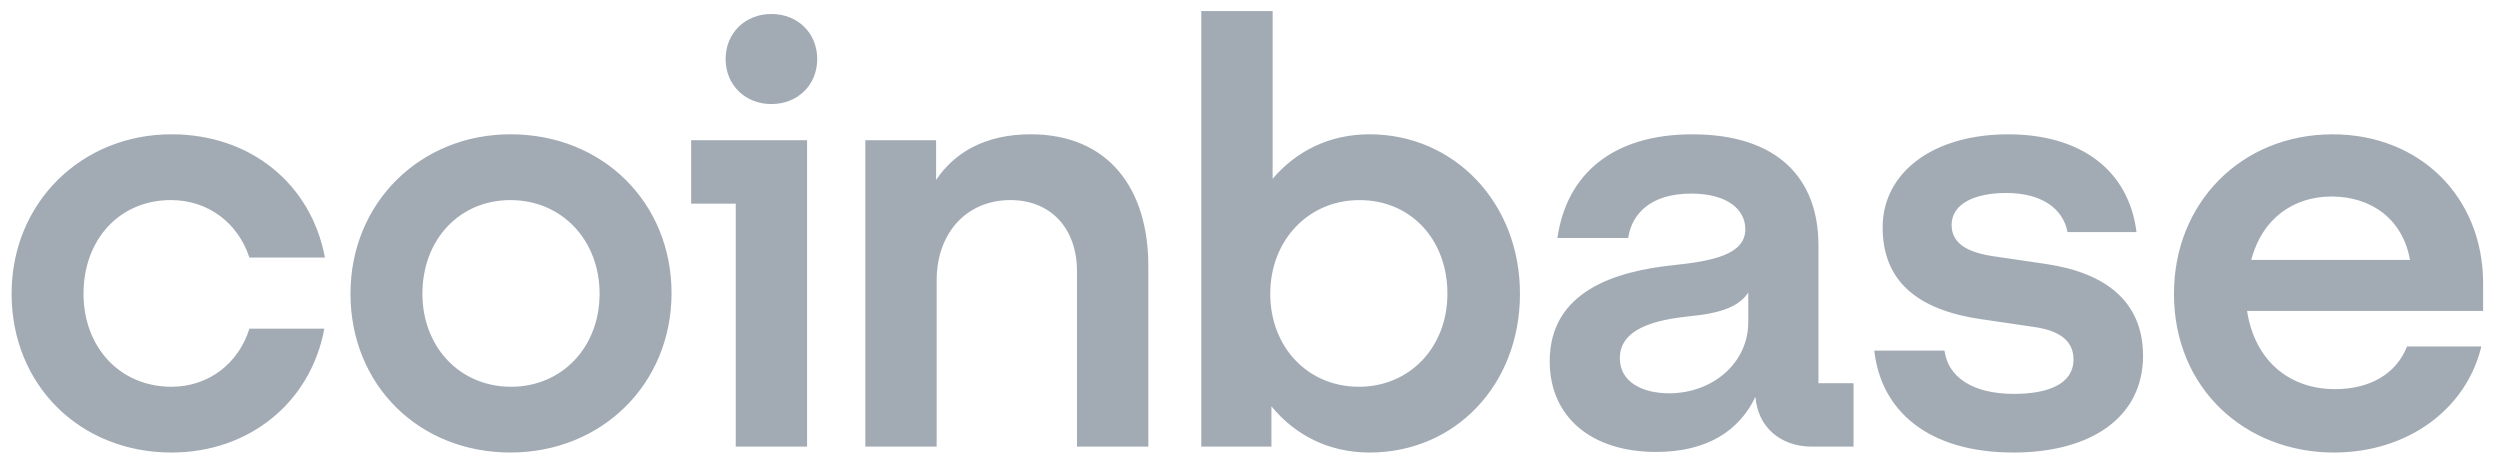 <svg width="151" height="28" viewBox="0 0 151 28" fill="none" xmlns="http://www.w3.org/2000/svg">
<g clip-path="url(#clip0_4319_267)">
<path d="M30.829 8.111C25.406 8.111 21.169 12.228 21.169 17.739C21.169 23.25 25.299 27.332 30.829 27.332C36.359 27.332 40.561 23.18 40.561 17.704C40.561 12.263 36.431 8.111 30.829 8.111ZM30.866 23.36C27.777 23.36 25.514 20.962 25.514 17.741C25.514 14.483 27.741 12.086 30.829 12.086C33.954 12.086 36.215 14.52 36.215 17.741C36.215 20.962 33.954 23.36 30.866 23.36ZM41.745 12.3H44.439V26.976H48.748V8.469H41.745V12.3ZM10.324 12.085C12.587 12.085 14.382 13.48 15.064 15.556H19.625C18.799 11.118 15.136 8.111 10.36 8.111C4.937 8.111 0.7 12.228 0.7 17.741C0.7 23.253 4.83 27.333 10.36 27.333C15.029 27.333 18.763 24.326 19.59 19.852H15.064C14.418 21.928 12.622 23.36 10.359 23.36C7.234 23.36 5.044 20.962 5.044 17.741C5.046 14.483 7.2 12.085 10.324 12.085ZM123.622 15.951L120.462 15.486C118.954 15.272 117.877 14.77 117.877 13.589C117.877 12.3 119.278 11.656 121.181 11.656C123.263 11.656 124.593 12.551 124.88 14.018H129.045C128.578 10.296 125.705 8.113 121.289 8.113C116.728 8.113 113.711 10.44 113.711 13.732C113.711 16.881 115.687 18.708 119.672 19.28L122.832 19.745C124.377 19.959 125.239 20.569 125.239 21.714C125.239 23.181 123.731 23.79 121.648 23.79C119.098 23.79 117.661 22.752 117.446 21.177H113.208C113.604 24.793 116.441 27.333 121.611 27.333C126.316 27.333 129.44 25.186 129.44 21.498C129.44 18.206 127.178 16.487 123.622 15.951ZM46.594 0.845C45.014 0.845 43.828 1.991 43.828 3.565C43.828 5.14 45.013 6.285 46.594 6.285C48.174 6.285 49.36 5.14 49.36 3.565C49.36 1.991 48.174 0.845 46.594 0.845ZM109.833 14.806C109.833 10.797 107.391 8.113 102.22 8.113C97.336 8.113 94.607 10.583 94.068 14.377H98.342C98.557 12.91 99.706 11.693 102.148 11.693C104.34 11.693 105.417 12.659 105.417 13.841C105.417 15.38 103.441 15.773 100.999 16.024C97.695 16.381 93.602 17.526 93.602 21.822C93.602 25.152 96.08 27.298 100.03 27.298C103.118 27.298 105.058 26.009 106.028 23.969C106.172 25.794 107.536 26.976 109.44 26.976H111.954V23.146H109.834V14.806H109.833ZM105.595 19.459C105.595 21.929 103.441 23.755 100.819 23.755C99.203 23.755 97.838 23.074 97.838 21.643C97.838 19.818 100.029 19.317 102.04 19.102C103.979 18.924 105.056 18.494 105.595 17.67V19.459ZM82.721 8.111C80.314 8.111 78.303 9.114 76.867 10.796V0.667H72.558V26.976H76.795V24.542C78.231 26.295 80.279 27.333 82.721 27.333C87.891 27.333 91.806 23.253 91.806 17.741C91.806 12.228 87.82 8.111 82.721 8.111ZM82.074 23.36C78.986 23.36 76.723 20.962 76.723 17.741C76.723 14.52 79.021 12.086 82.109 12.086C85.234 12.086 87.424 14.484 87.424 17.741C87.424 20.962 85.162 23.36 82.074 23.36ZM62.251 8.111C59.45 8.111 57.618 9.257 56.541 10.868V8.469H52.266V26.974H56.575V16.917C56.575 14.089 58.371 12.085 61.028 12.085C63.507 12.085 65.05 13.838 65.05 16.38V26.976H69.359V16.059C69.361 11.404 66.956 8.111 62.251 8.111ZM149.981 17.132C149.981 11.835 146.103 8.113 140.895 8.113C135.365 8.113 131.307 12.265 131.307 17.741C131.307 23.504 135.653 27.333 140.968 27.333C145.457 27.333 148.976 24.684 149.873 20.927H145.383C144.737 22.573 143.157 23.504 141.038 23.504C138.272 23.504 136.189 21.786 135.723 18.779H149.98V17.132H149.981ZM135.975 15.7C136.658 13.123 138.597 11.87 140.824 11.87C143.265 11.87 145.133 13.266 145.564 15.7H135.975Z" fill="#A2ABB4"/>
</g>
<defs>
<clipPath id="clip0_4319_267">
<rect width="150" height="26.667" fill="white" transform="translate(0.7 0.667)"/>
</clipPath>
</defs>
</svg>
